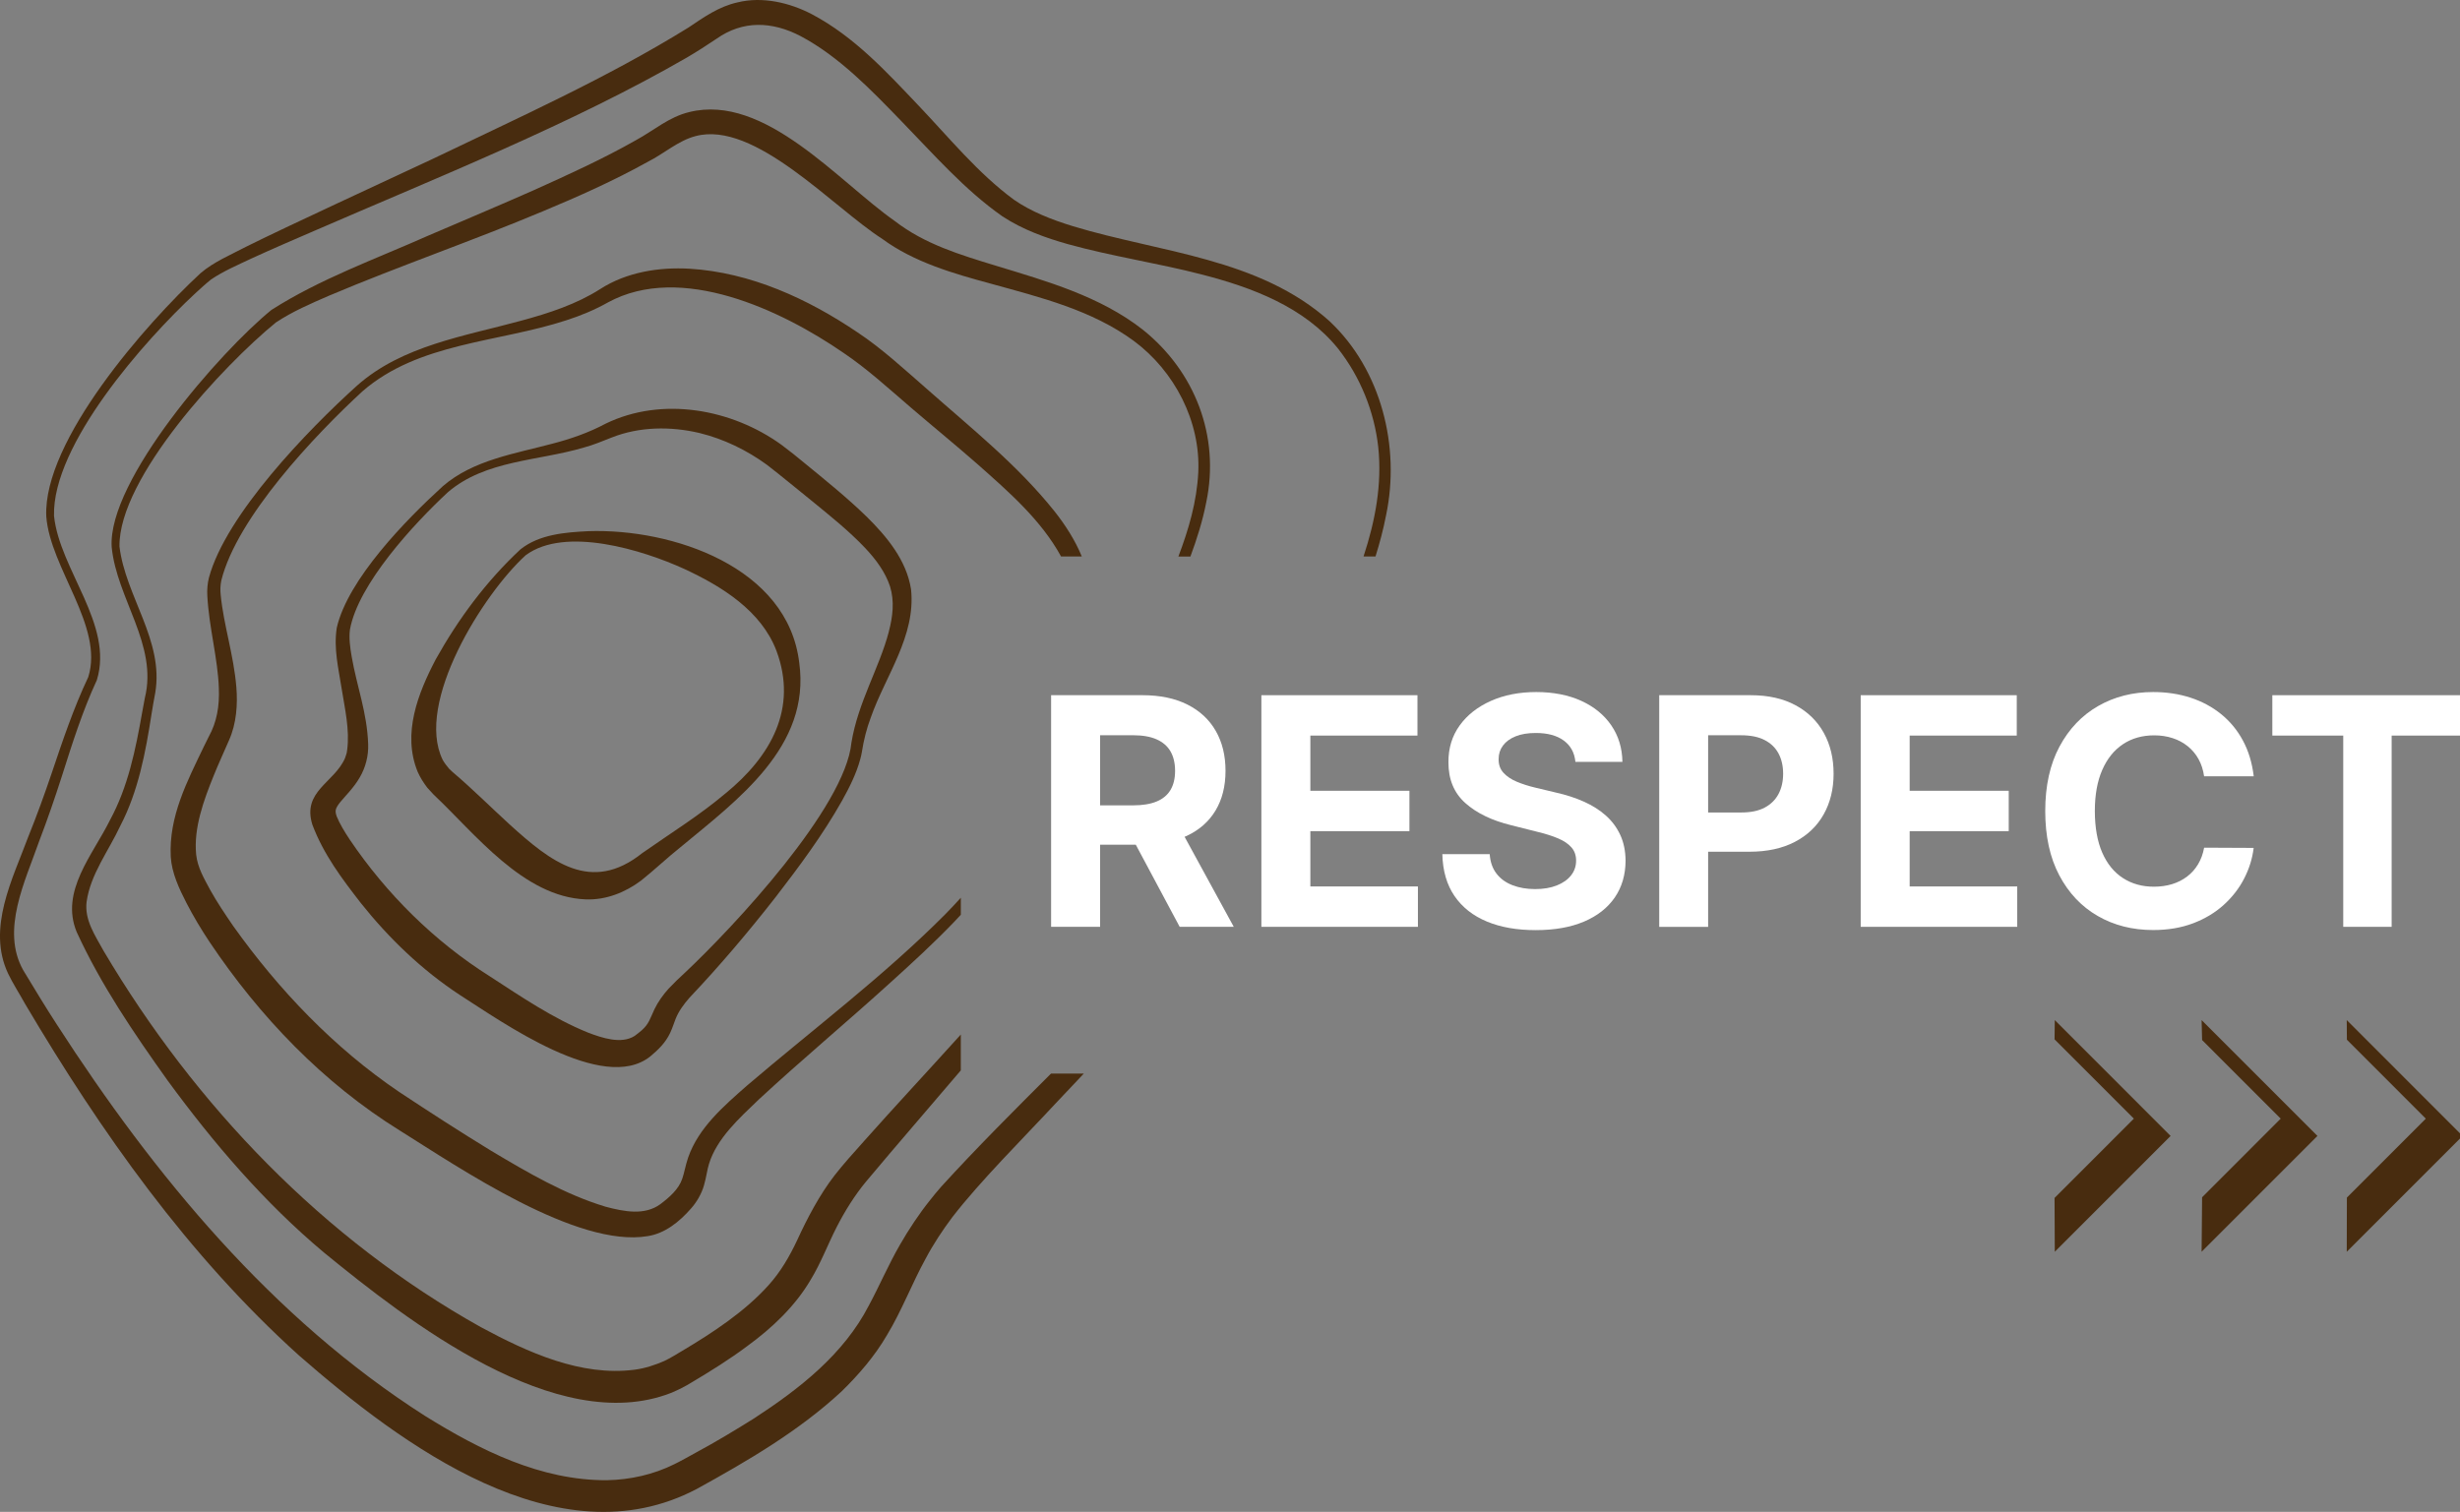 <svg width="244" height="150" viewBox="0 0 244 150" fill="none" xmlns="http://www.w3.org/2000/svg">
<rect x="0" y="0" width="244" height="150" fill="#808080" stroke="none"/>
<g clip-path="url(#clip0_4014_22385)">
<path d="M104.256 91.955V68.973H113.319C115.053 68.973 116.537 69.282 117.768 69.898C118.999 70.516 119.936 71.385 120.585 72.511C121.233 73.637 121.556 74.96 121.556 76.478C121.556 77.995 121.226 79.315 120.568 80.411C119.91 81.507 118.959 82.347 117.712 82.93C116.465 83.512 114.961 83.805 113.197 83.805H107.129V79.901H112.414C113.342 79.901 114.112 79.773 114.724 79.519C115.336 79.266 115.797 78.884 116.099 78.374C116.402 77.867 116.554 77.231 116.554 76.478C116.554 75.724 116.402 75.072 116.099 74.549C115.797 74.025 115.336 73.627 114.721 73.354C114.102 73.081 113.329 72.946 112.394 72.946H109.116V91.955H104.259H104.256ZM116.662 81.494L122.372 91.952H117.008L111.42 81.494H116.659H116.662Z" fill="white"/>
<path d="M125.113 91.955V68.973H140.593V72.979H129.97V78.456H139.797V82.462H129.97V87.949H140.639V91.955H125.113Z" fill="white"/>
<path d="M156.26 75.583C156.171 74.677 155.786 73.973 155.105 73.473C154.424 72.972 153.499 72.722 152.334 72.722C151.541 72.722 150.873 72.831 150.327 73.055C149.78 73.275 149.362 73.581 149.076 73.97C148.787 74.358 148.645 74.799 148.645 75.293C148.629 75.846 148.79 76.303 149.122 76.669C149.455 77.031 149.899 77.331 150.452 77.561C151.005 77.791 151.613 77.986 152.281 78.144L154.345 78.637C155.348 78.861 156.266 79.161 157.106 79.536C157.941 79.911 158.669 80.369 159.281 80.915C159.893 81.462 160.37 82.103 160.712 82.844C161.055 83.585 161.226 84.434 161.236 85.392C161.229 86.797 160.87 88.016 160.163 89.046C159.455 90.073 158.438 90.873 157.112 91.436C155.786 91.999 154.187 92.281 152.318 92.281C150.448 92.281 148.849 91.999 147.477 91.429C146.105 90.859 145.035 90.017 144.268 88.898C143.502 87.778 143.1 86.393 143.061 84.74H147.76C147.812 85.51 148.033 86.152 148.428 86.666C148.819 87.179 149.346 87.564 150.011 87.821C150.675 88.078 151.422 88.21 152.258 88.21C153.094 88.21 153.798 88.091 154.407 87.851C155.016 87.611 155.49 87.278 155.826 86.853C156.161 86.429 156.329 85.938 156.329 85.382C156.329 84.865 156.178 84.431 155.875 84.082C155.572 83.73 155.131 83.43 154.552 83.183C153.973 82.936 153.262 82.713 152.426 82.512L149.925 81.883C147.987 81.412 146.46 80.675 145.338 79.671C144.216 78.667 143.659 77.317 143.666 75.619C143.659 74.227 144.031 73.012 144.782 71.972C145.532 70.931 146.569 70.122 147.885 69.536C149.201 68.953 150.695 68.66 152.373 68.66C154.052 68.66 155.569 68.953 156.846 69.536C158.119 70.118 159.113 70.931 159.824 71.972C160.535 73.012 160.9 74.217 160.923 75.586H156.266L156.26 75.583Z" fill="white"/>
<path d="M164.573 91.955V68.973H173.636C175.38 68.973 176.864 69.305 178.088 69.967C179.316 70.628 180.25 71.543 180.899 72.715C181.547 73.887 181.869 75.234 181.869 76.761C181.869 78.288 181.54 79.635 180.882 80.8C180.224 81.968 179.273 82.877 178.026 83.525C176.782 84.177 175.275 84.503 173.511 84.503H167.732V80.609H172.724C173.659 80.609 174.432 80.448 175.041 80.122C175.65 79.796 176.107 79.345 176.41 78.766C176.713 78.186 176.864 77.518 176.864 76.764C176.864 76.01 176.713 75.332 176.41 74.763C176.107 74.19 175.65 73.746 175.034 73.426C174.422 73.107 173.642 72.949 172.701 72.949H169.424V91.959H164.566L164.573 91.955Z" fill="white"/>
<path d="M184.557 91.955V68.973H200.036V72.979H189.414V78.456H199.24V82.462H189.414V87.949H200.083V91.955H184.557Z" fill="white"/>
<path d="M223.531 77.018H218.618C218.529 76.383 218.344 75.816 218.068 75.316C217.792 74.819 217.436 74.394 217.002 74.042C216.567 73.69 216.071 73.42 215.505 73.236C214.939 73.051 214.33 72.956 213.672 72.956C212.484 72.956 211.447 73.249 210.565 73.838C209.683 74.427 208.999 75.28 208.512 76.396C208.025 77.512 207.781 78.871 207.781 80.464C207.781 82.058 208.025 83.48 208.515 84.595C209.005 85.711 209.69 86.551 210.575 87.12C211.457 87.69 212.477 87.973 213.639 87.973C214.29 87.973 214.892 87.887 215.452 87.716C216.008 87.545 216.505 87.291 216.939 86.959C217.374 86.626 217.736 86.222 218.022 85.741C218.308 85.264 218.509 84.717 218.621 84.102L223.534 84.125C223.406 85.181 223.09 86.195 222.586 87.173C222.083 88.15 221.405 89.019 220.556 89.786C219.707 90.553 218.697 91.159 217.528 91.603C216.357 92.048 215.037 92.272 213.563 92.272C211.513 92.272 209.683 91.808 208.071 90.879C206.458 89.951 205.188 88.608 204.257 86.85C203.325 85.092 202.861 82.963 202.861 80.464C202.861 77.966 203.332 75.826 204.276 74.069C205.218 72.311 206.498 70.971 208.113 70.046C209.729 69.121 211.546 68.66 213.566 68.66C214.899 68.66 216.133 68.848 217.275 69.22C218.417 69.595 219.427 70.138 220.309 70.853C221.191 71.567 221.912 72.439 222.468 73.473C223.024 74.506 223.383 75.688 223.541 77.018H223.531Z" fill="white"/>
<path d="M225.386 72.979V68.973H244.255V72.979H237.22V91.955H232.419V72.979H225.383H225.386Z" fill="white"/>
<path d="M218.371 124.191L218.42 118.783L226.216 110.985L218.42 103.187L218.371 101.208L229.859 112.7L218.371 124.191Z" fill="#482C0F"/>
<path d="M203.808 124.191L203.785 118.852L211.65 110.985L203.785 103.118L203.808 101.208L215.296 112.7L203.808 124.191Z" fill="#482C0F"/>
<path d="M232.768 124.191L232.781 118.816L240.61 110.985L232.781 103.154L232.768 101.208L244.256 112.7L232.768 124.191Z" fill="#482C0F"/>
<path d="M58.366 52.699C56.062 52.814 53.495 53.008 51.616 54.509C48.227 57.673 45.482 61.369 43.221 65.415C41.464 68.772 39.875 72.782 41.428 76.577C41.678 77.143 42.014 77.67 42.389 78.16C42.547 78.338 42.859 78.664 43.017 78.842C47.147 82.733 51.916 88.98 58.076 89.23C60.093 89.316 62.012 88.542 63.575 87.374C64.931 86.294 66.158 85.119 67.517 84.036C73.158 79.355 80.427 74.082 79.275 65.757C78.15 56.241 66.668 52.419 58.359 52.699H58.366ZM71.963 78.713C69.39 80.889 66.474 82.693 63.7 84.642C58.622 88.687 54.634 85.507 50.534 81.784C48.714 80.122 46.874 78.279 44.916 76.617C44.85 76.547 44.627 76.353 44.564 76.291C44.324 76.007 44.093 75.715 43.909 75.389C41.132 69.73 47.931 58.917 52.136 55.092C56.049 52.172 63.786 54.582 67.84 56.432C71.582 58.163 75.498 60.589 77.011 64.562C79.154 70.303 76.439 75.056 71.966 78.713H71.963Z" fill="#482C0F"/>
<path d="M85.932 51.234C84.112 49.45 81.822 47.6 79.841 45.977C79.278 45.496 78.113 44.575 77.514 44.133C72.578 40.565 65.671 39.311 60.07 42.033C58.411 42.922 56.595 43.554 54.775 44.022C51.066 45.019 46.933 45.628 43.912 48.248C40.282 51.563 34.52 57.442 33.404 62.277C33.082 64.348 33.569 66.287 33.878 68.268C34.201 70.296 34.701 72.399 34.434 74.411L34.388 74.704C34.336 74.848 34.28 75.079 34.221 75.217C33.158 77.669 29.939 78.492 30.986 81.83C32.111 84.796 33.905 87.163 35.79 89.595C38.558 93.071 41.842 96.245 45.623 98.723C49.796 101.383 59.8 108.549 64.493 104.816C65.279 104.164 66.013 103.45 66.467 102.486C66.734 101.919 66.859 101.449 67.013 101.083C67.323 100.307 67.839 99.615 68.392 98.983C71.397 95.81 74.21 92.486 76.899 89.049C79.278 85.965 81.598 82.847 83.52 79.44C84.237 78.147 84.925 76.797 85.32 75.346C85.376 75.158 85.465 74.779 85.491 74.585C85.669 73.436 85.958 72.281 86.37 71.191C87.831 67.027 90.849 63.117 90.365 58.475C89.911 55.566 87.956 53.232 85.939 51.237L85.932 51.234ZM88.16 62.676C87.222 66.254 85.106 69.677 84.451 73.68C83.832 80.112 72.756 91.978 67.928 96.514C67.408 96.979 66.786 97.588 66.312 98.094C65.763 98.707 65.276 99.378 64.91 100.135C64.476 101.07 64.368 101.577 63.663 102.209C63.446 102.41 63.179 102.598 62.936 102.785C61.639 103.605 59.754 102.999 58.306 102.44C54.86 101.044 51.718 98.904 48.585 96.867C43.102 93.417 38.304 88.667 34.668 83.265C34.165 82.508 33.678 81.692 33.395 80.994C33.293 80.701 33.27 80.517 33.306 80.339C33.339 80.158 33.5 79.882 33.767 79.559C34.3 78.917 35.106 78.13 35.675 77.143C36.261 76.155 36.56 74.987 36.518 73.838C36.412 70.688 35.389 68.091 34.882 65.148C34.724 64.229 34.599 63.311 34.708 62.475C35.517 57.942 41.069 51.951 44.432 48.827C48.167 45.638 53.363 45.75 57.891 44.407C58.74 44.193 59.849 43.735 60.678 43.406C63.433 42.316 66.516 42.287 69.37 42.958C71.791 43.551 74.066 44.654 76.083 46.125C77.343 47.096 79.278 48.693 80.532 49.703C82.385 51.221 84.201 52.669 85.814 54.371C86.863 55.483 87.814 56.757 88.282 58.189C88.733 59.651 88.555 61.171 88.157 62.672L88.16 62.676Z" fill="#482C0F"/>
<path d="M93.804 90.662C87.683 96.824 80.667 102.087 74.05 107.742C71.799 109.731 69.291 111.87 68.258 114.836C67.988 115.623 67.866 116.4 67.675 116.933C67.323 117.993 66.385 118.799 65.497 119.471C63.937 120.603 61.949 120.221 60.06 119.721C56.032 118.503 52.34 116.334 48.697 114.161C45.657 112.305 42.573 110.31 39.582 108.328C33.135 103.963 27.643 98.206 23.134 91.876C22.332 90.711 21.542 89.533 20.864 88.321C20.245 87.162 19.6 86.093 19.455 84.779C19.199 82.153 20.199 79.41 21.206 76.929C21.66 75.796 22.23 74.575 22.713 73.449C23.46 71.784 23.582 69.881 23.444 68.189C23.181 64.95 22.183 62.05 21.891 59.028C21.835 58.544 21.854 58.074 21.953 57.583C23.513 51.342 31.19 43.212 35.936 38.837C41.523 33.968 49.405 33.995 56.184 31.773C57.599 31.319 58.994 30.742 60.317 29.995C67.544 26.065 77.482 30.749 83.665 35.009C86.008 36.585 88.177 38.574 90.326 40.42C92.54 42.316 94.791 44.153 96.957 46.052C100.063 48.807 103.259 51.579 105.243 55.21H107.3C106.642 53.6 105.671 52.096 104.624 50.766C100.919 46.115 96.308 42.464 91.918 38.574C89.727 36.671 87.496 34.59 85.064 32.981C80.115 29.633 74.445 27.033 68.406 26.661C65.359 26.486 62.137 26.997 59.527 28.682C57.181 30.18 54.43 31.082 51.649 31.829C46.094 33.353 39.895 34.278 35.419 38.254C30.565 42.626 22.417 51.046 20.722 57.316C20.581 57.883 20.525 58.521 20.564 59.12C20.732 62.267 21.611 65.345 21.706 68.284C21.779 70.039 21.512 71.642 20.696 73.107L20.212 74.085C18.567 77.524 16.731 81.004 16.938 85C17.027 86.6 17.78 88.199 18.498 89.592C19.195 90.941 19.965 92.222 20.791 93.463C25.751 100.866 32.062 107.459 39.664 112.17C45.587 115.873 57.224 123.829 64.243 122.641C65.957 122.377 67.396 121.209 68.531 119.912C69.084 119.293 69.584 118.457 69.824 117.608C70.071 116.755 70.133 116.08 70.321 115.481C71.101 112.94 73.329 110.939 75.264 109.082C79.512 105.145 83.998 101.409 88.295 97.505C90.457 95.55 92.61 93.578 94.643 91.461C94.861 91.228 95.081 90.991 95.302 90.757V89.068C94.818 89.608 94.317 90.135 93.811 90.652L93.804 90.662Z" fill="#482C0F"/>
<path d="M85.644 113.279C84.732 114.293 83.63 115.521 82.784 116.607C81.287 118.536 80.046 120.913 79.082 123.019C78.285 124.708 77.43 126.166 76.265 127.47C73.895 130.123 70.704 132.216 67.627 134.047C67.097 134.366 66.445 134.764 65.899 135.024C64.961 135.432 63.977 135.761 62.947 135.893C57.623 136.584 52.344 134.175 47.714 131.68C32.109 122.97 19.354 109.685 10.271 94.335C9.432 92.801 8.369 91.281 8.59 89.47C8.975 86.731 10.758 84.454 11.94 81.919C13.727 78.489 14.447 74.602 15.033 70.829C15.139 70.154 15.27 69.407 15.399 68.732C16.277 63.551 12.443 59.16 11.851 54.222C11.749 47.399 22.187 36.217 27.364 31.994C28.986 30.914 30.839 30.114 32.639 29.334C39.625 26.381 46.832 23.909 53.845 20.963C57.373 19.492 60.871 17.935 64.27 16.045C65.83 15.262 67.281 13.948 68.979 13.507C74.856 11.921 82.626 20.575 87.493 23.689C90.646 26.016 94.578 27.142 98.284 28.146C103.216 29.508 108.311 30.766 112.477 33.837C116.498 36.826 119.091 41.803 118.854 46.859C118.706 49.795 117.897 52.531 116.88 55.217H118.074C118.723 53.459 119.289 51.671 119.647 49.818C121.016 43.278 118.532 36.859 113.349 32.708C109.123 29.393 103.835 27.902 98.797 26.368C95.23 25.278 91.712 24.225 88.744 21.924C83.159 18.01 75.867 9.261 68.374 11.117C66.333 11.605 64.856 12.948 63.066 13.915C59.814 15.762 56.369 17.329 52.946 18.869C49.935 20.206 45.572 22.053 42.498 23.369C37.269 25.697 31.787 27.645 26.923 30.749C21.865 34.861 10.66 47.659 11.078 54.278C11.581 59.4 15.681 63.989 14.365 69.256L14.105 70.661C13.447 74.368 12.71 78.058 10.9 81.382C9.225 84.786 5.937 88.427 7.606 92.466C10.021 97.729 13.283 102.512 16.629 107.206C21.174 113.411 26.199 119.293 32.122 124.26C40.455 131.074 55.214 142.589 66.521 138.211C67.205 137.934 68.015 137.529 68.637 137.134C70.493 136.028 72.411 134.837 74.142 133.533C76.581 131.756 78.878 129.586 80.415 126.959C81.431 125.291 82.106 123.464 82.981 121.755C83.771 120.205 84.785 118.572 85.9 117.232C88.994 113.533 92.169 109.885 95.299 106.199V102.64C92.044 106.251 88.74 109.79 85.647 113.273L85.644 113.279Z" fill="#482C0F"/>
<path d="M104.246 106.518C100.567 110.188 96.888 113.862 93.373 117.716C93.054 118.085 92.537 118.687 92.251 119.069C91.184 120.396 90.125 121.996 89.286 123.457C88.108 125.495 87.209 127.618 86.183 129.514C83.678 134.379 79.285 137.796 74.796 140.722C72.94 141.884 70.986 143.063 69.047 144.106C68.649 144.333 67.251 145.103 66.885 145.268C64.812 146.298 62.532 146.809 60.195 146.858C53.647 146.888 47.661 143.902 42.132 140.462C26.991 130.784 15.315 116.643 5.634 101.64C4.508 99.908 3.373 98.029 2.304 96.258C0.066 92.278 2.495 87.446 3.89 83.443C4.699 81.333 5.443 79.17 6.134 77.018C7.167 73.769 8.178 70.556 9.606 67.475C11.297 61.965 5.91 56.53 5.358 51.181C5.173 44.11 14.351 33.758 19.389 29.084C19.893 28.623 20.419 28.139 20.946 27.718C22.19 26.885 23.588 26.286 24.961 25.637C27.004 24.702 29.078 23.804 31.151 22.912C43.244 17.661 56.746 12.286 68.136 5.706C69.126 5.127 70.11 4.488 71.065 3.849C73.661 2.013 76.564 2.095 79.42 3.589C83.234 5.617 86.393 8.909 89.421 12.036C92.606 15.305 95.65 18.817 99.434 21.47C101.478 22.806 103.716 23.6 105.931 24.225C110.327 25.443 114.796 26.095 119.176 27.227C124.198 28.517 129.374 30.456 132.714 34.581C134.912 37.376 136.311 40.812 136.703 44.347C137.098 48.074 136.4 51.694 135.245 55.21H136.433C136.847 53.88 137.209 52.527 137.476 51.141C138.914 44.347 137.015 36.701 131.885 31.878C124.902 25.594 115.039 25.058 106.45 22.451C104.338 21.806 102.284 21.003 100.567 19.814C96.99 17.178 94.159 13.678 91.092 10.456C87.897 7.098 84.744 3.645 80.532 1.414C78.334 0.265 75.626 -0.377 73.151 0.238C71.298 0.647 69.808 1.707 68.29 2.73C60.205 7.74 51.409 11.68 42.826 15.808C38.578 17.806 28.472 22.451 24.411 24.479C22.897 25.278 21.203 25.976 19.886 27.109C14.526 32.063 4.252 43.725 4.591 51.243C4.982 56.389 10.33 62.162 8.754 67.175C7.302 70.24 6.213 73.486 5.137 76.682C4.413 78.822 3.65 80.922 2.804 83.018C1.247 87.215 -1.313 92.097 0.803 96.59C1.211 97.466 2.024 98.75 2.488 99.599C10.011 112.315 18.652 124.566 29.686 134.507C39.766 143.296 55.328 154.992 69.11 147.724C74.148 144.949 79.229 141.983 83.468 138.053C85.172 136.39 86.768 134.537 87.969 132.473C89.44 130.054 90.46 127.325 91.82 124.859C92.547 123.484 93.514 122.012 94.452 120.768C97.226 117.173 101.465 112.963 104.598 109.586C105.565 108.562 106.533 107.538 107.5 106.515H104.259L104.246 106.518Z" fill="#482C0F"/>
</g>
<defs>
<clipPath id="clip0_4014_22385">
<rect width="244" height="150" fill="white"/>
</clipPath>
</defs>
</svg>
